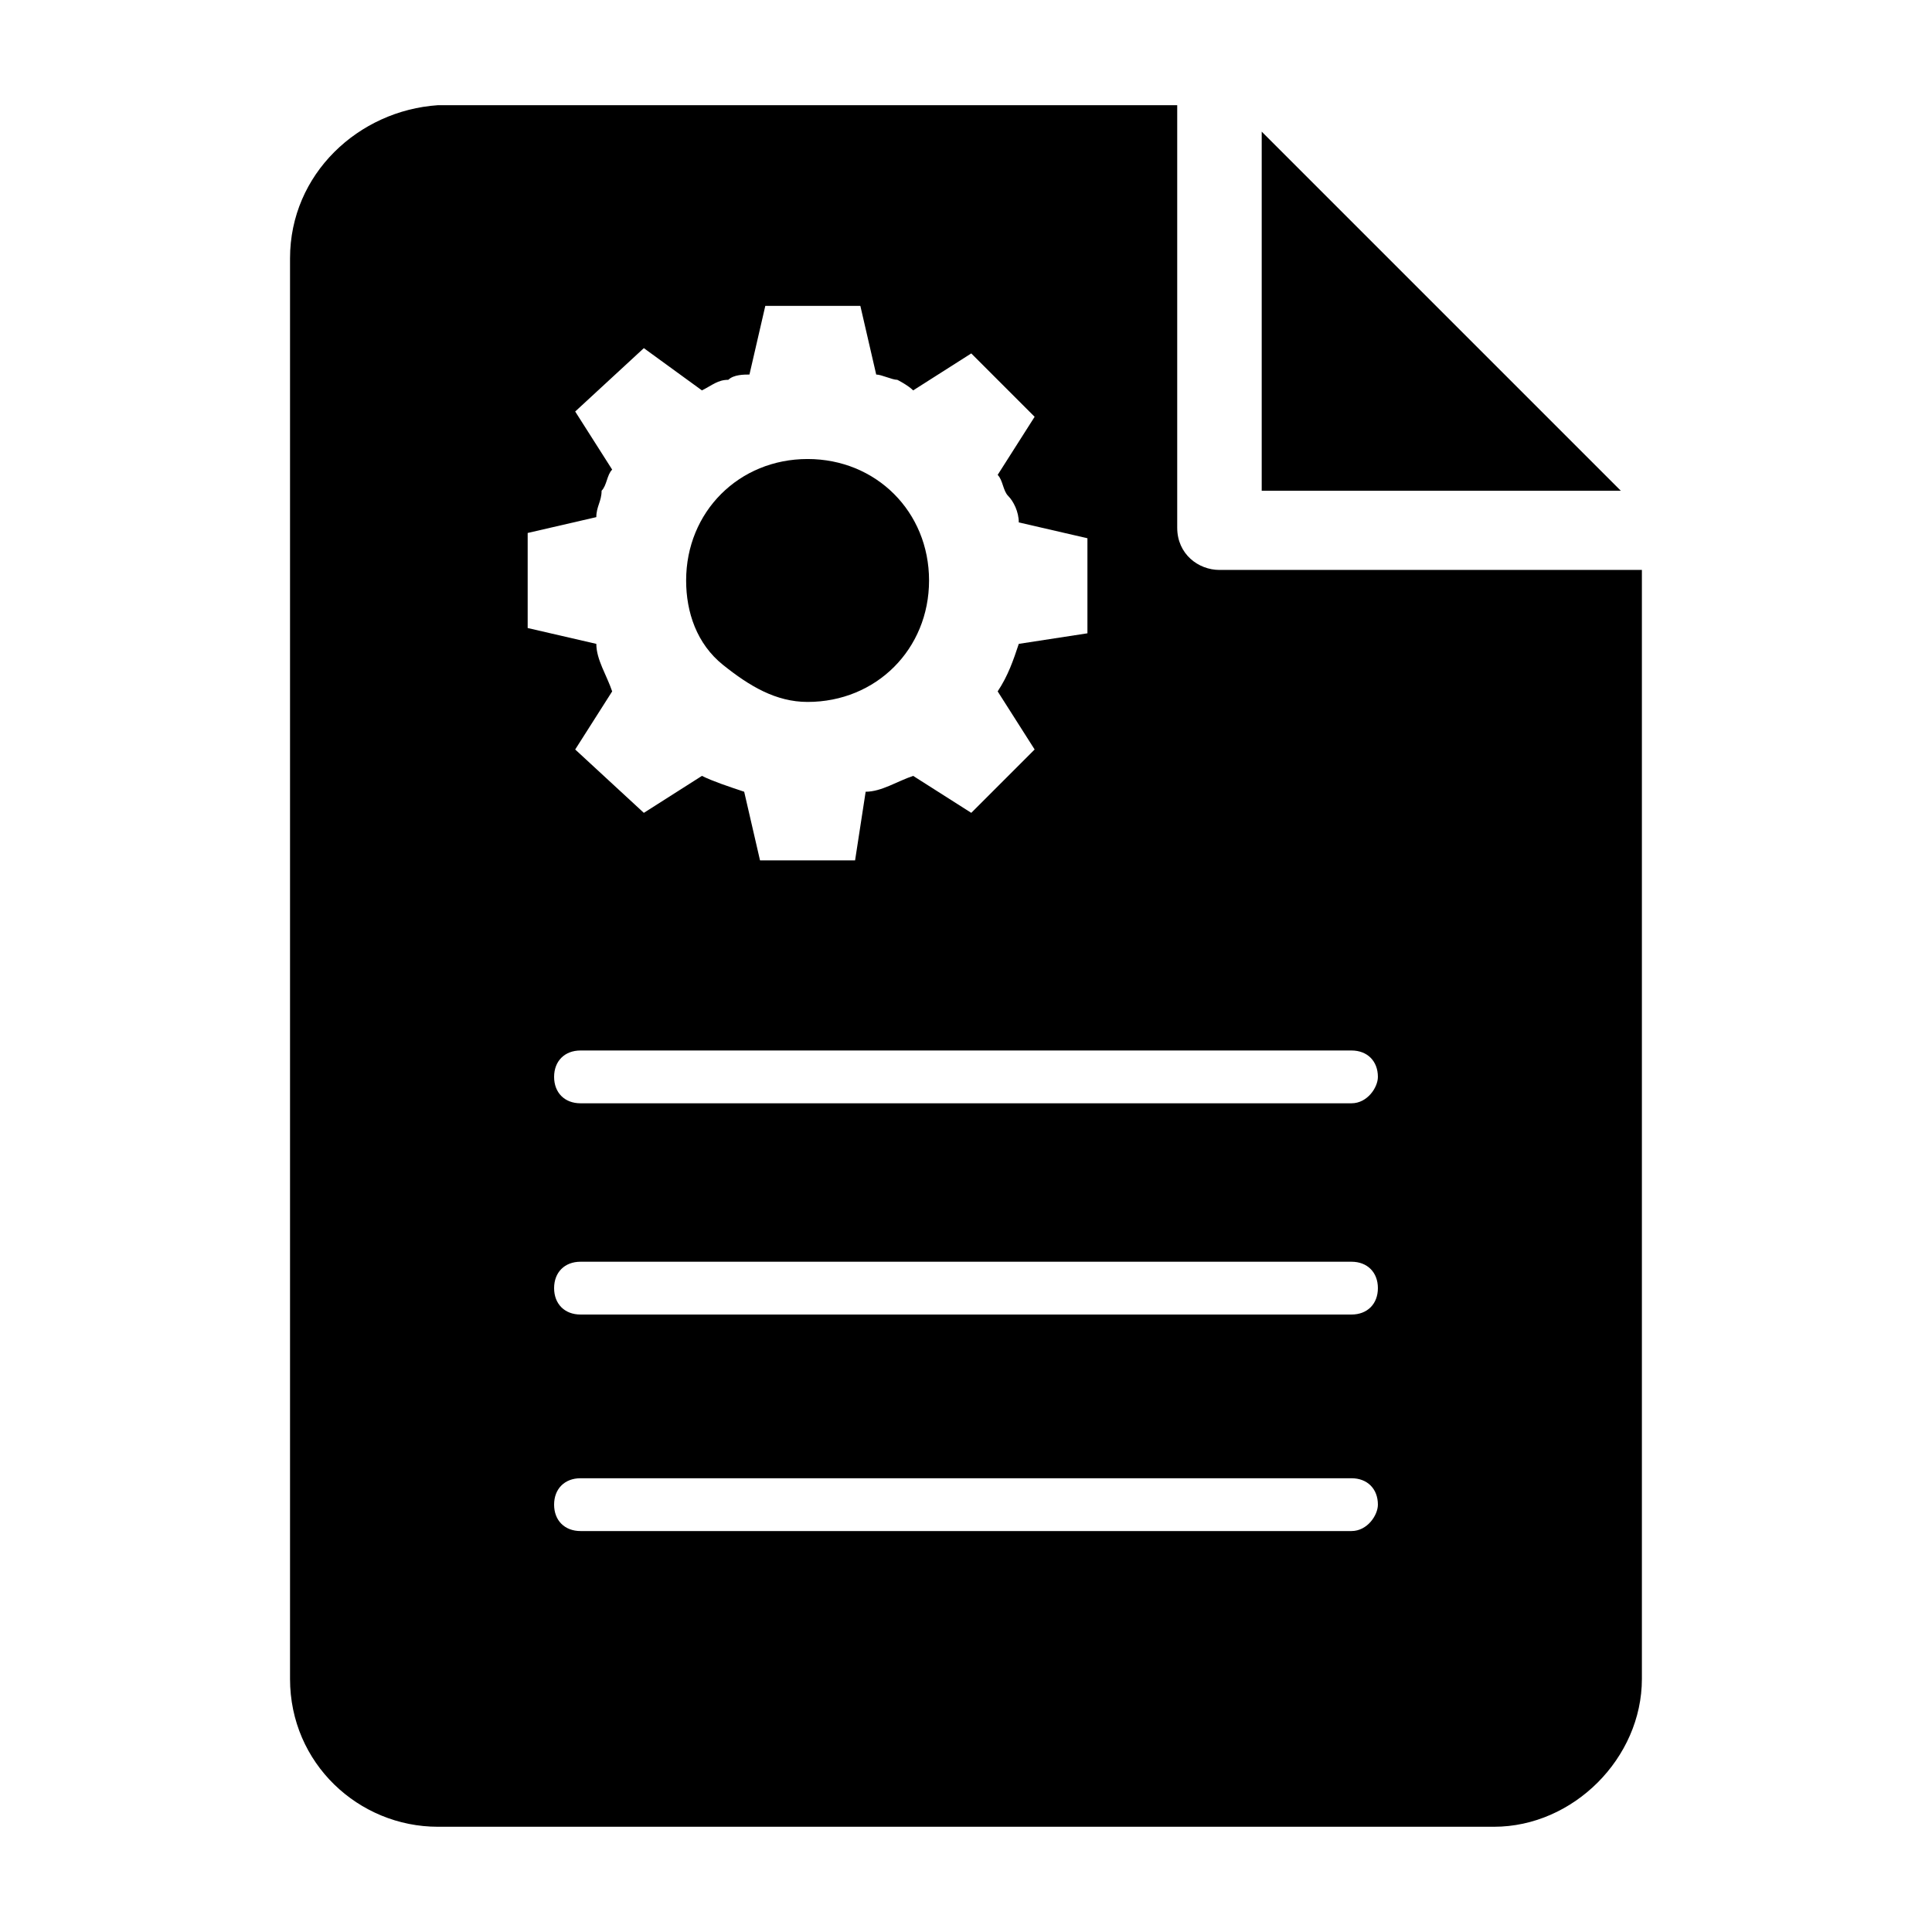 <?xml version="1.0" encoding="UTF-8"?>
<!-- Uploaded to: SVG Repo, www.svgrepo.com, Generator: SVG Repo Mixer Tools -->
<svg fill="#000000" width="800px" height="800px" version="1.1" viewBox="144 144 512 512" xmlns="http://www.w3.org/2000/svg">
 <g>
  <path d="m573.53 274.05c-68.574-68.574-69.973-69.973-95.164-95.164v95.164z"/>
  <path d="m467.17 295.04c-5.598 0-11.195-4.199-11.195-11.195v-111.96l-195.93-0.004c-20.992 1.402-39.184 18.195-39.184 40.586v376.46c0 22.391 18.191 39.184 39.184 39.184h279.89c20.992 0 39.184-18.191 39.184-39.184v-293.89zm-183.33-9.797 18.191-4.199c0-2.801 1.398-4.199 1.398-6.996 1.398-1.398 1.398-4.199 2.801-5.598l-9.797-15.395 18.191-16.793 15.395 11.195c2.801-1.398 4.199-2.801 6.996-2.801 1.398-1.398 4.199-1.398 5.598-1.398l4.199-18.191h25.191l4.199 18.191c1.398 0 4.199 1.398 5.598 1.398 0 0 2.801 1.402 4.199 2.801l15.395-9.797 16.793 16.793-9.797 15.395c1.398 1.398 1.398 4.199 2.801 5.598 1.398 1.398 2.797 4.199 2.797 6.996l18.191 4.199v25.191l-18.191 2.797c-1.398 4.199-2.801 8.398-5.598 12.594l9.797 15.395-16.793 16.793-15.395-9.793c-4.199 1.398-8.398 4.199-12.594 4.199l-2.801 18.191h-25.191l-4.199-18.191c-4.199-1.398-8.398-2.801-11.195-4.199l-15.395 9.797-18.191-16.793 9.797-15.395c-1.398-4.199-4.199-8.398-4.199-12.594l-18.191-4.199zm218.32 264.5h-204.32c-4.199 0-6.996-2.801-6.996-6.996 0-4.199 2.801-6.996 6.996-6.996h204.32c4.199 0 6.996 2.801 6.996 6.996 0 2.797-2.797 6.996-6.996 6.996zm0-57.379h-204.32c-4.199 0-6.996-2.801-6.996-6.996 0-4.199 2.801-6.996 6.996-6.996h204.32c4.199 0 6.996 2.801 6.996 6.996 0 4.199-2.797 6.996-6.996 6.996zm0-55.98h-204.32c-4.199 0-6.996-2.801-6.996-6.996 0-4.199 2.801-6.996 6.996-6.996h204.32c4.199 0 6.996 2.801 6.996 6.996 0 2.801-2.797 6.996-6.996 6.996z"/>
  <path d="m358.02 330.02c18.191 0 32.188-13.996 32.188-32.188 0-18.191-13.996-32.188-32.188-32.188s-32.188 13.996-32.188 32.188c0 8.398 2.801 16.793 9.797 22.391 6.996 5.602 13.992 9.797 22.391 9.797z"/>
 </g>
</svg>